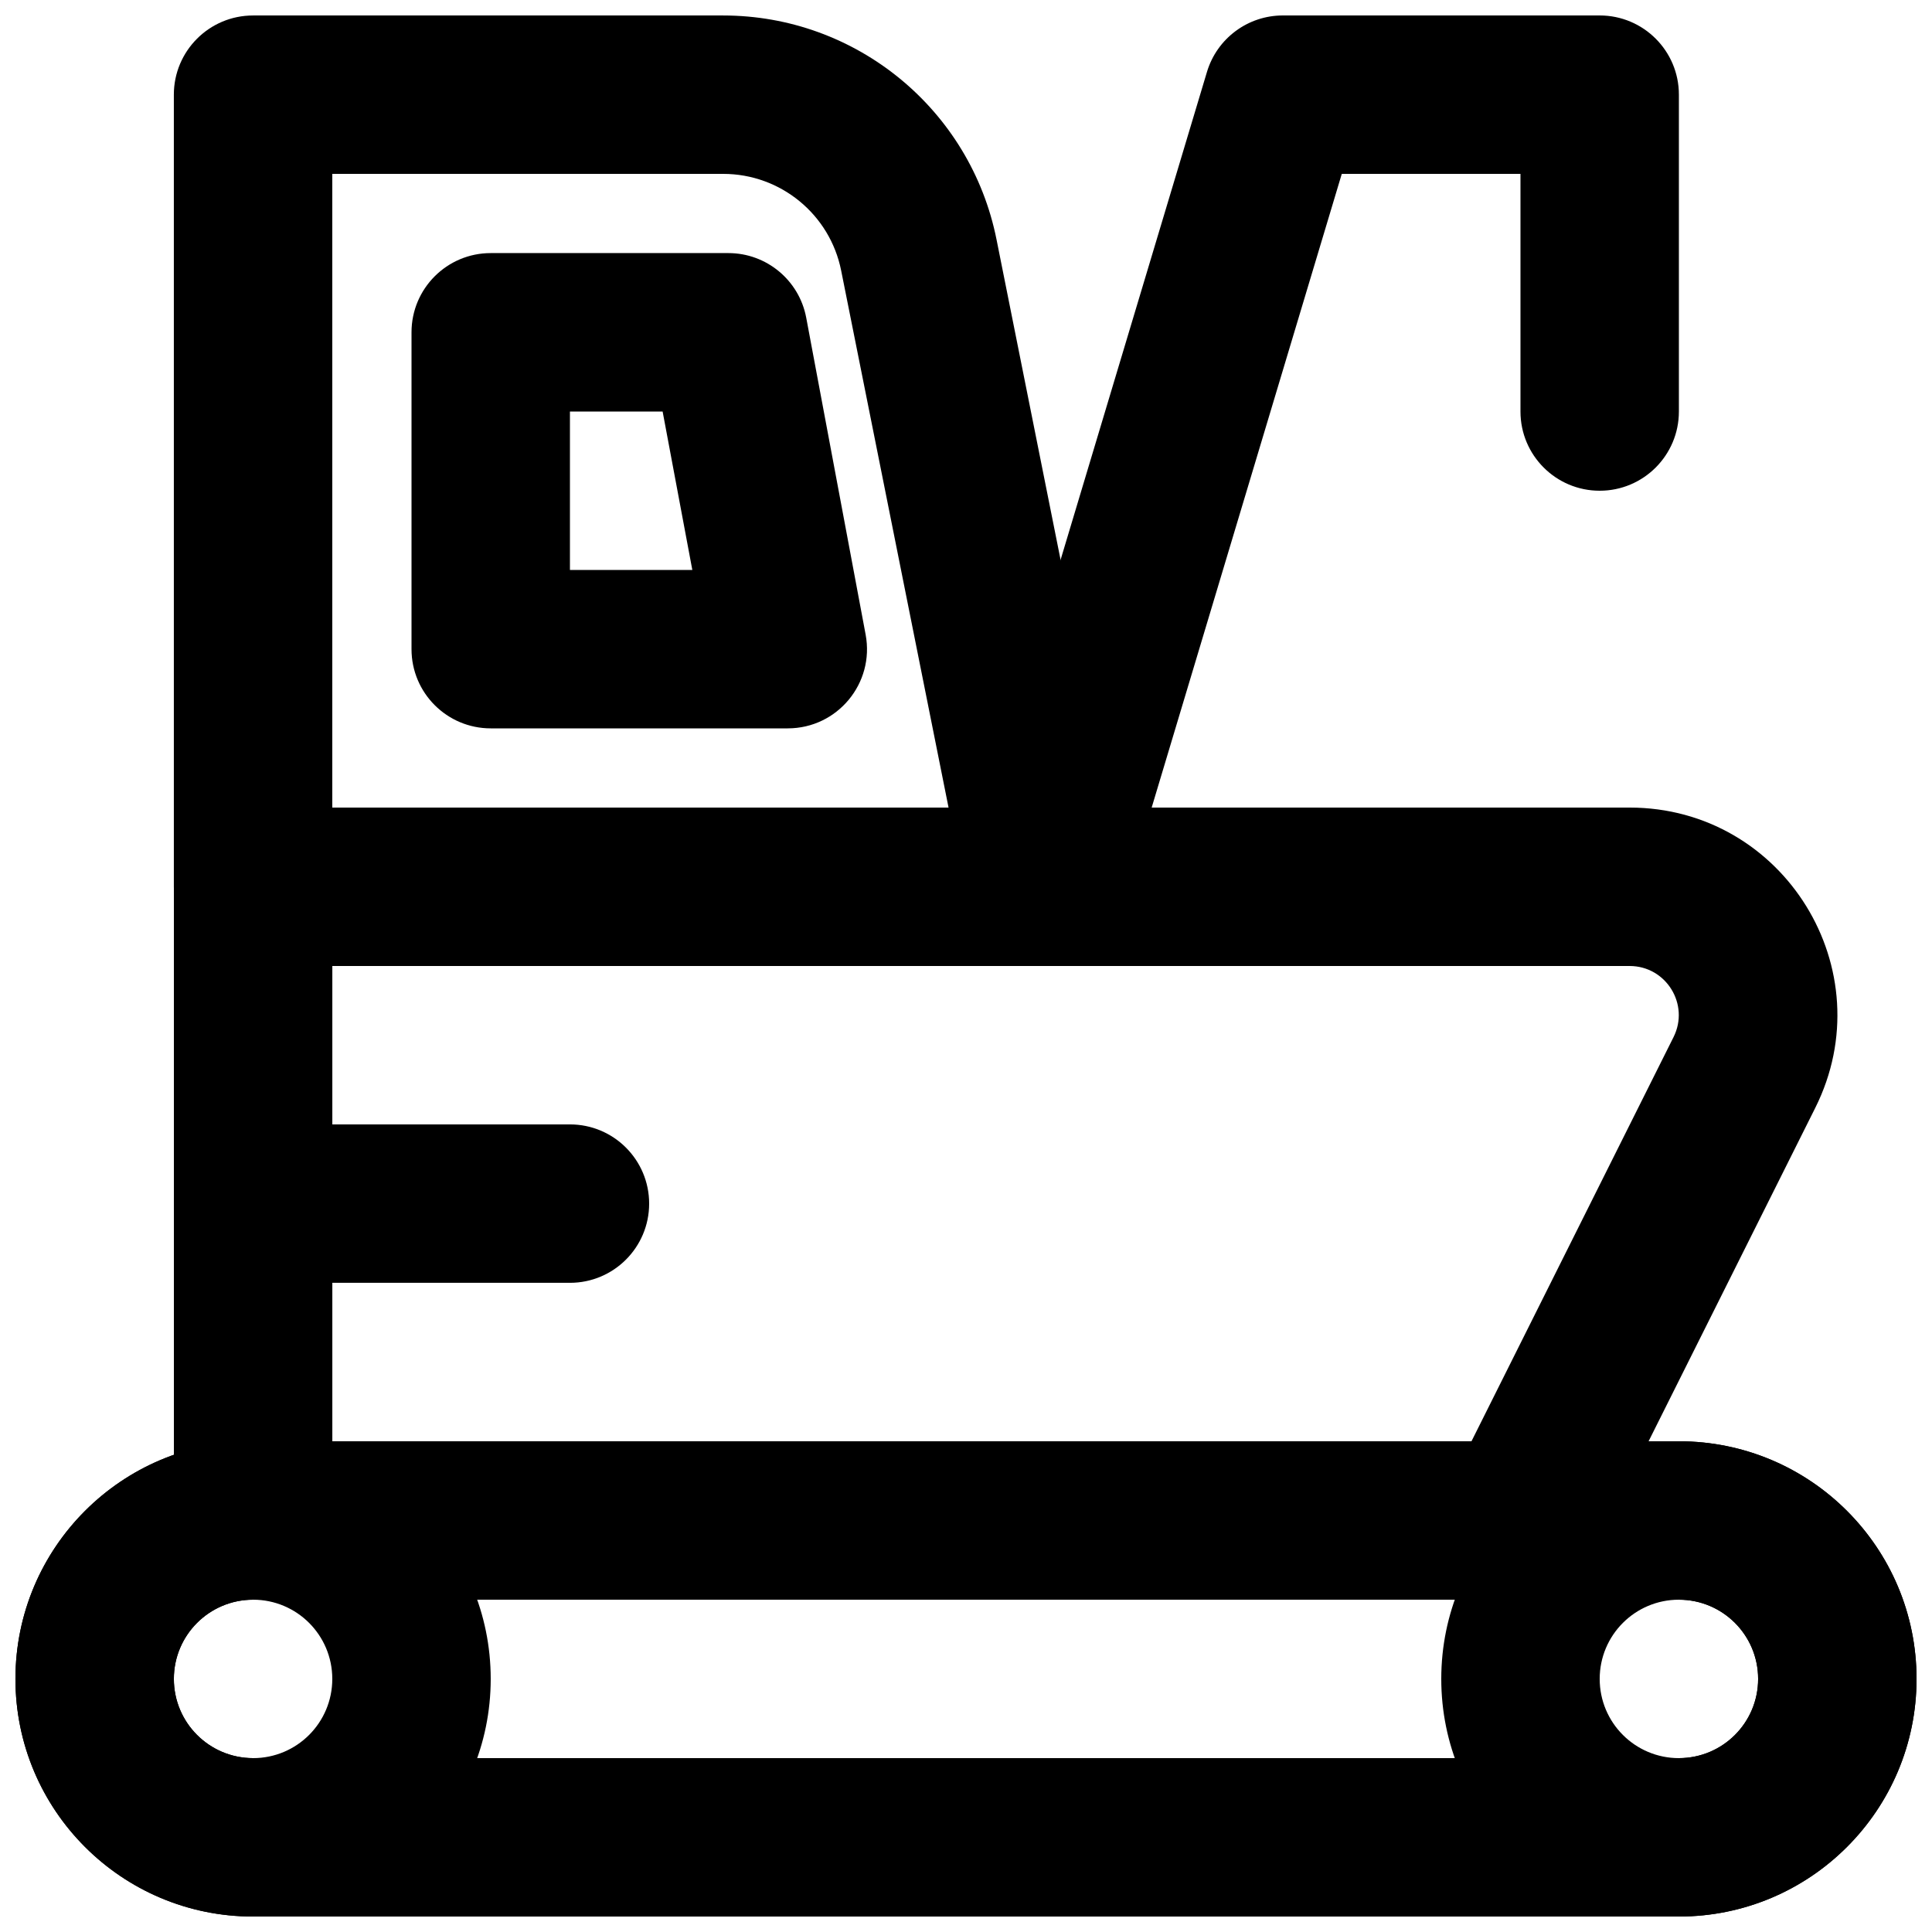 <?xml version="1.0" encoding="UTF-8"?>
<!-- Uploaded to: ICON Repo, www.svgrepo.com, Generator: ICON Repo Mixer Tools -->
<svg width="800px" height="800px" version="1.1" viewBox="144 144 512 512" xmlns="http://www.w3.org/2000/svg">
 <defs>
  <clipPath id="e">
   <path d="m148.09 525h126.91v126.9h-126.91z"/>
  </clipPath>
  <clipPath id="d">
   <path d="m525 525h126.9v126.9h-126.9z"/>
  </clipPath>
  <clipPath id="c">
   <path d="m148.09 525h503.81v126.9h-503.81z"/>
  </clipPath>
  <clipPath id="b">
   <path d="m190 148.09h252v251.91h-252z"/>
  </clipPath>
  <clipPath id="a">
   <path d="m399 148.09h190v252.91h-190z"/>
  </clipPath>
 </defs>
 <g clip-path="url(#e)">
  <path d="m232.06 588.93c0 11.605-9.391 20.992-20.992 20.992-11.602 0-20.992-9.387-20.992-20.992 0-11.602 9.391-20.992 20.992-20.992 11.602 0 20.992 9.391 20.992 20.992zm41.984 0c0-34.789-28.188-62.977-62.977-62.977-34.789 0-62.977 28.188-62.977 62.977 0 34.793 28.188 62.977 62.977 62.977 34.789 0 62.977-28.184 62.977-62.977z" fill-rule="evenodd"/>
 </g>
 <g clip-path="url(#d)">
  <path d="m609.92 588.93c0 11.605-9.387 20.992-20.992 20.992-11.602 0-20.992-9.387-20.992-20.992 0-11.602 9.391-20.992 20.992-20.992 11.605 0 20.992 9.391 20.992 20.992zm41.984 0c0-34.789-28.184-62.977-62.977-62.977-34.789 0-62.977 28.188-62.977 62.977 0 34.793 28.188 62.977 62.977 62.977 34.793 0 62.977-28.184 62.977-62.977z" fill-rule="evenodd"/>
 </g>
 <g clip-path="url(#c)">
  <path d="m588.93 609.92h-377.86c-11.602 0-20.992-9.387-20.992-20.992 0-11.602 9.391-20.992 20.992-20.992h377.86c11.605 0 20.992 9.391 20.992 20.992 0 11.605-9.387 20.992-20.992 20.992zm0 41.984c34.793 0 62.977-28.184 62.977-62.977 0-34.789-28.184-62.977-62.977-62.977h-377.86c-34.789 0-62.977 28.188-62.977 62.977 0 34.793 28.188 62.977 62.977 62.977z" fill-rule="evenodd"/>
 </g>
 <path d="m232.07 525.95v-125.95h343.79c9.684 0 15.977 10.184 11.645 18.84l-53.547 107.11zm314.86 41.984c7.949 0 15.219-4.492 18.777-11.605l59.344-118.71c18.297-36.562-8.293-79.605-49.195-79.605h-364.78c-11.594 0-20.992 9.398-20.992 20.992v167.93c0 11.594 9.398 20.992 20.992 20.992z" fill-rule="evenodd"/>
 <g clip-path="url(#b)">
  <path d="m232.06 358.02v-167.94h103.59c15.203 0 28.293 10.734 31.266 25.625l28.461 142.31zm188.93 41.984c13.246 0 23.18-12.121 20.582-25.109l-33.48-167.41c-6.894-34.52-37.219-59.383-72.438-59.383h-124.59c-11.594 0-20.992 9.398-20.992 20.992v209.92c0 11.594 9.398 20.992 20.992 20.992z" fill-rule="evenodd"/>
 </g>
 <g clip-path="url(#a)">
  <path d="m546.94 190.08v62.977c0 11.594 9.398 20.992 20.992 20.992s20.992-9.398 20.992-20.992v-83.969c0-11.594-9.398-20.992-20.992-20.992h-83.969c-9.27 0-17.441 6.082-20.105 14.961l-62.977 209.92c-3.332 11.105 2.973 22.809 14.074 26.141 11.105 3.332 22.809-2.969 26.141-14.074l58.488-194.96z" fill-rule="evenodd"/>
 </g>
 <path d="m211.07 483.96h83.969c11.594 0 20.992-9.398 20.992-20.988 0-11.594-9.398-20.992-20.992-20.992h-83.969c-11.594 0-20.992 9.398-20.992 20.992 0 11.59 9.398 20.988 20.992 20.988z" fill-rule="evenodd"/>
 <path d="m295.04 295.04v-41.984h24.562l7.871 41.984zm57.727 41.984c13.145 0 23.055-11.941 20.633-24.863l-15.742-83.965c-1.863-9.93-10.531-17.125-20.633-17.125h-62.977c-11.594 0-20.992 9.398-20.992 20.992v83.969c0 11.594 9.398 20.992 20.992 20.992z" fill-rule="evenodd"/>
</svg>